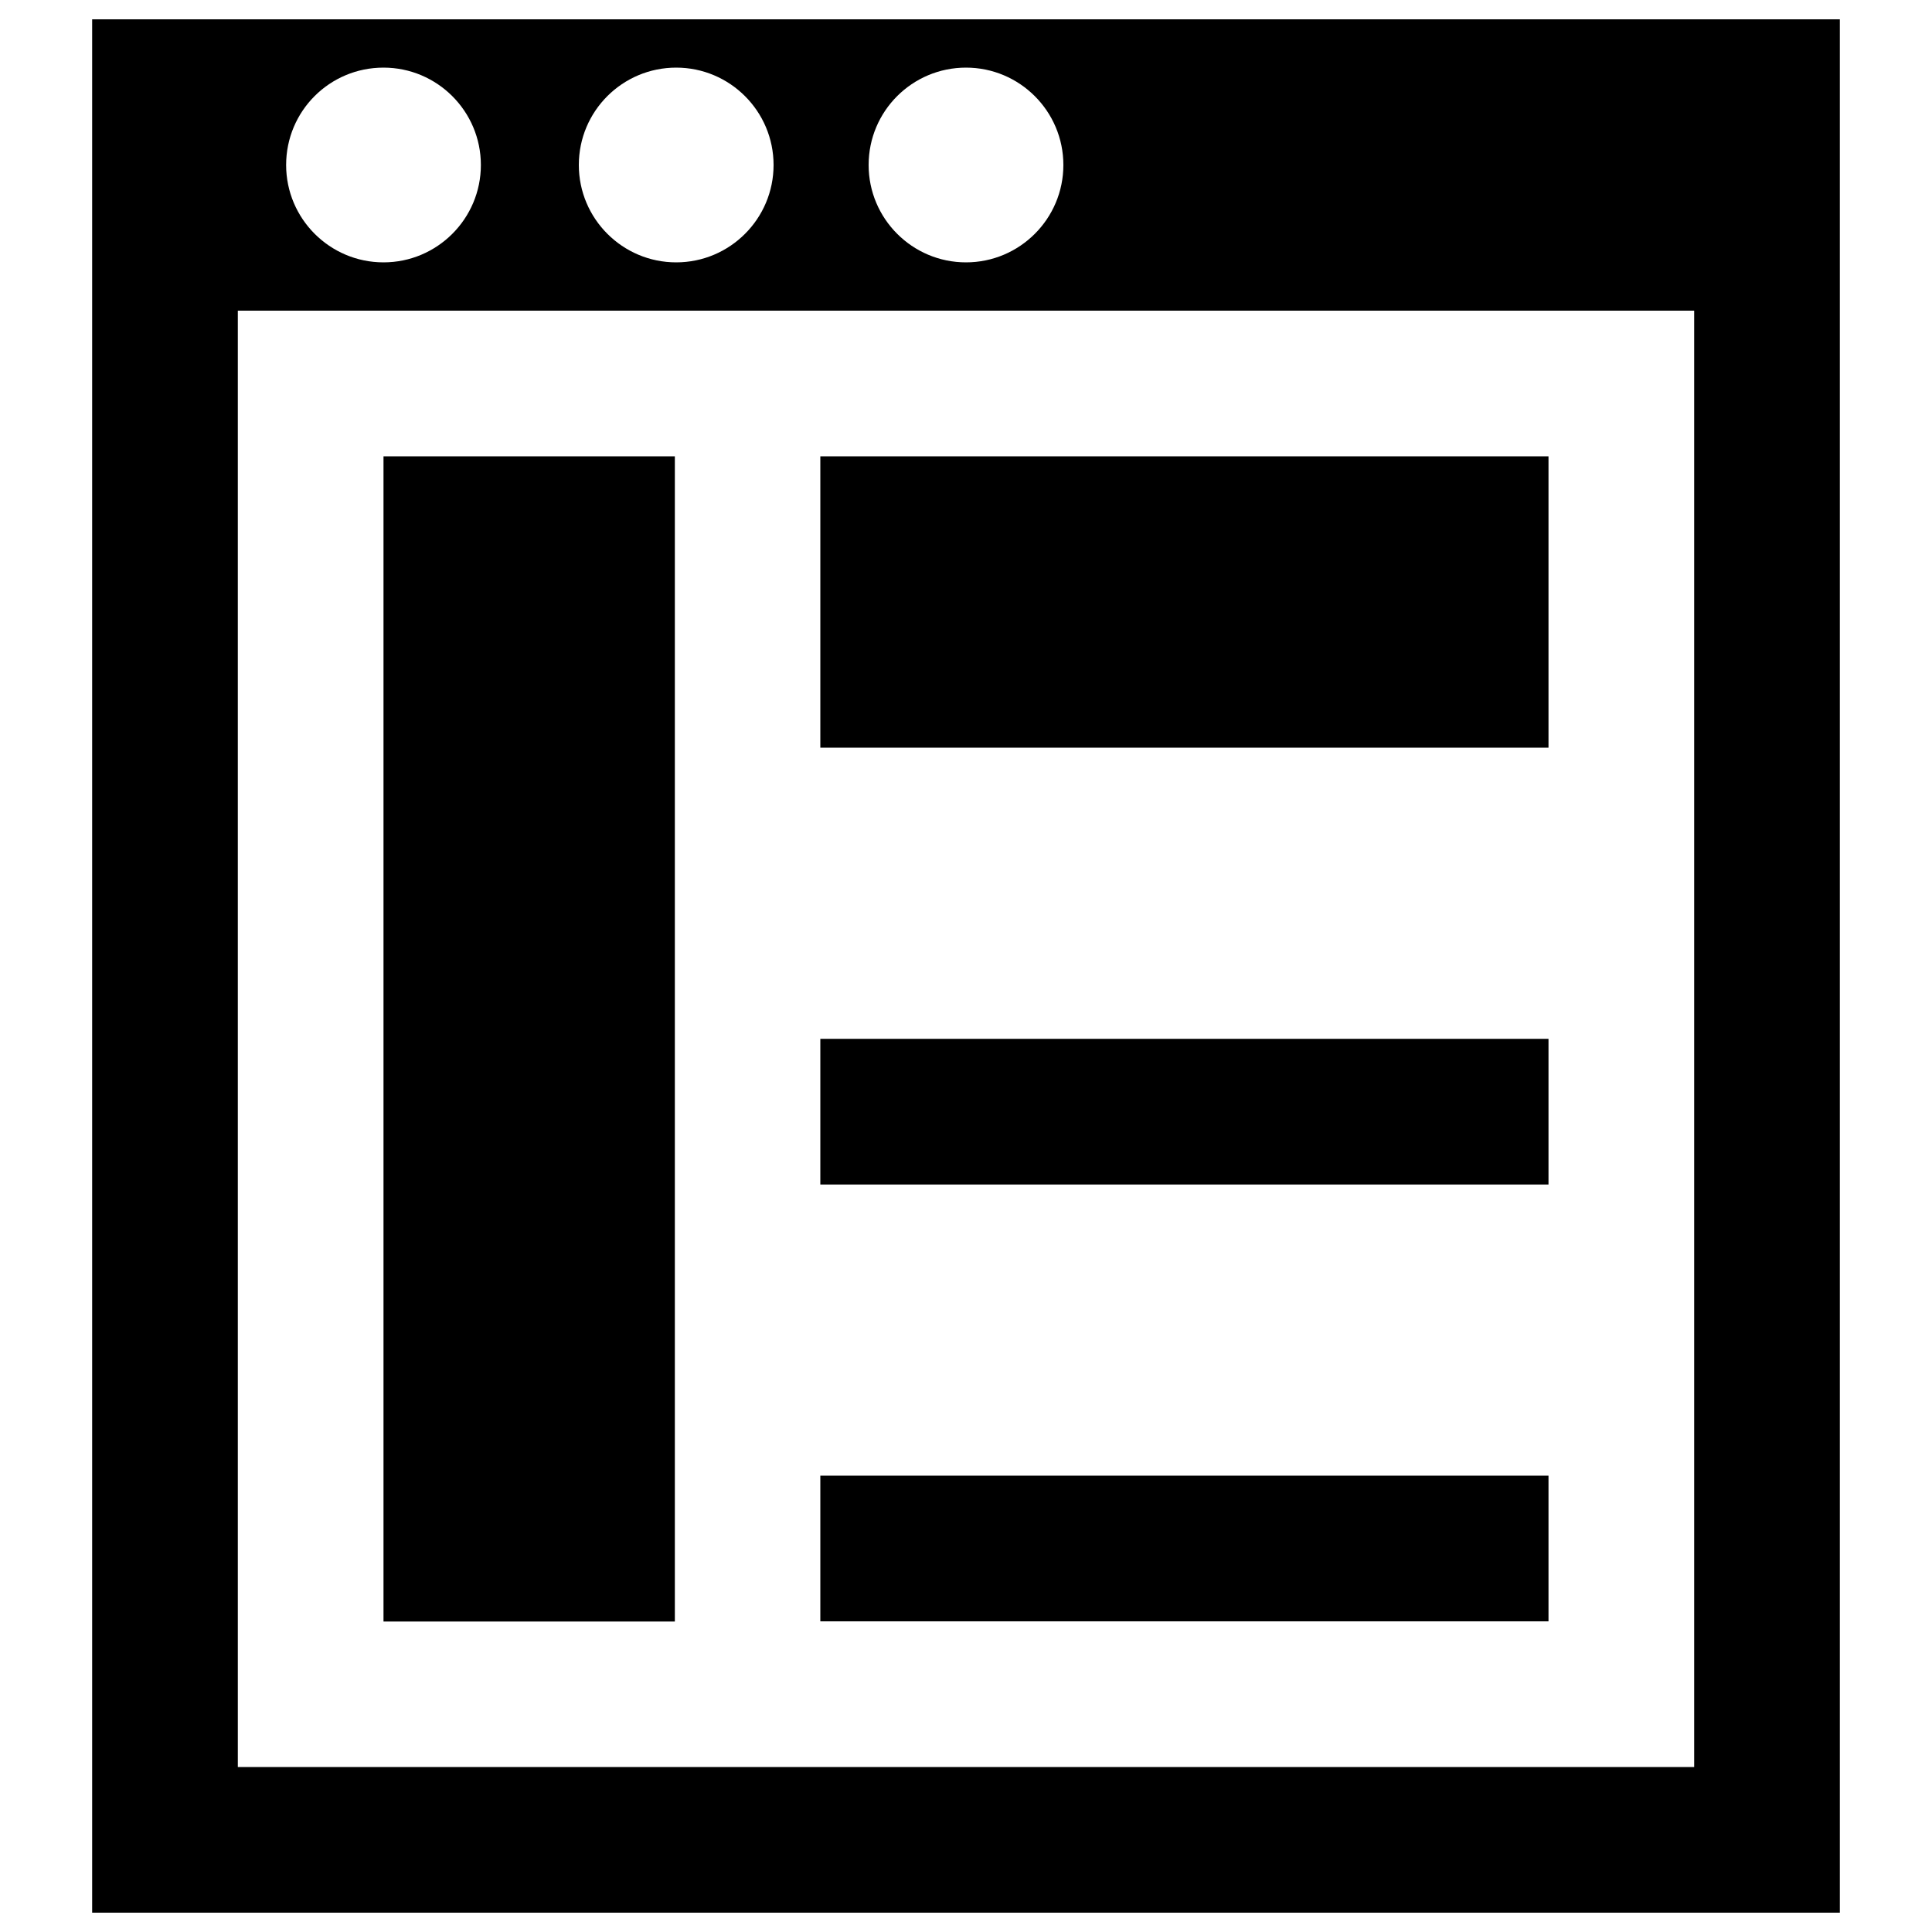 <svg xmlns="http://www.w3.org/2000/svg" xmlns:xlink="http://www.w3.org/1999/xlink" x="0px" y="0px" viewBox="0 0 1000 1000" xml:space="preserve">
<g><path d="M47.7,10v980h904.6V10H47.7z M500,35c27.8,0,50.4,22.6,50.4,50.4c0,27.8-22.6,50.4-50.4,50.4c-27.8,0-50.4-22.6-50.4-50.4C449.6,57.5,472.2,35,500,35z M350,35c27.8,0,50.4,22.6,50.4,50.4c0,27.8-22.6,50.4-50.4,50.4c-27.8,0-50.4-22.6-50.4-50.4C299.6,57.5,322.2,35,350,35z M198.5,35c27.8,0,50.4,22.6,50.4,50.4c0,27.8-22.6,50.4-50.4,50.4c-27.8,0-50.4-22.6-50.4-50.4C148.1,57.5,170.6,35,198.5,35z M876.9,914.6H123.1V160.8h753.8V914.6z"></path><path d="M424.6,236.2h376.9v150.8H424.6V236.2z"></path><path d="M424.6,537.7h376.9v75.4H424.6V537.7z"></path><path d="M424.6,763.8h376.9v75.4H424.6V763.8z"></path><path d="M198.5,236.2h150.8v603.1H198.5V236.2z"></path></g>
</svg>
